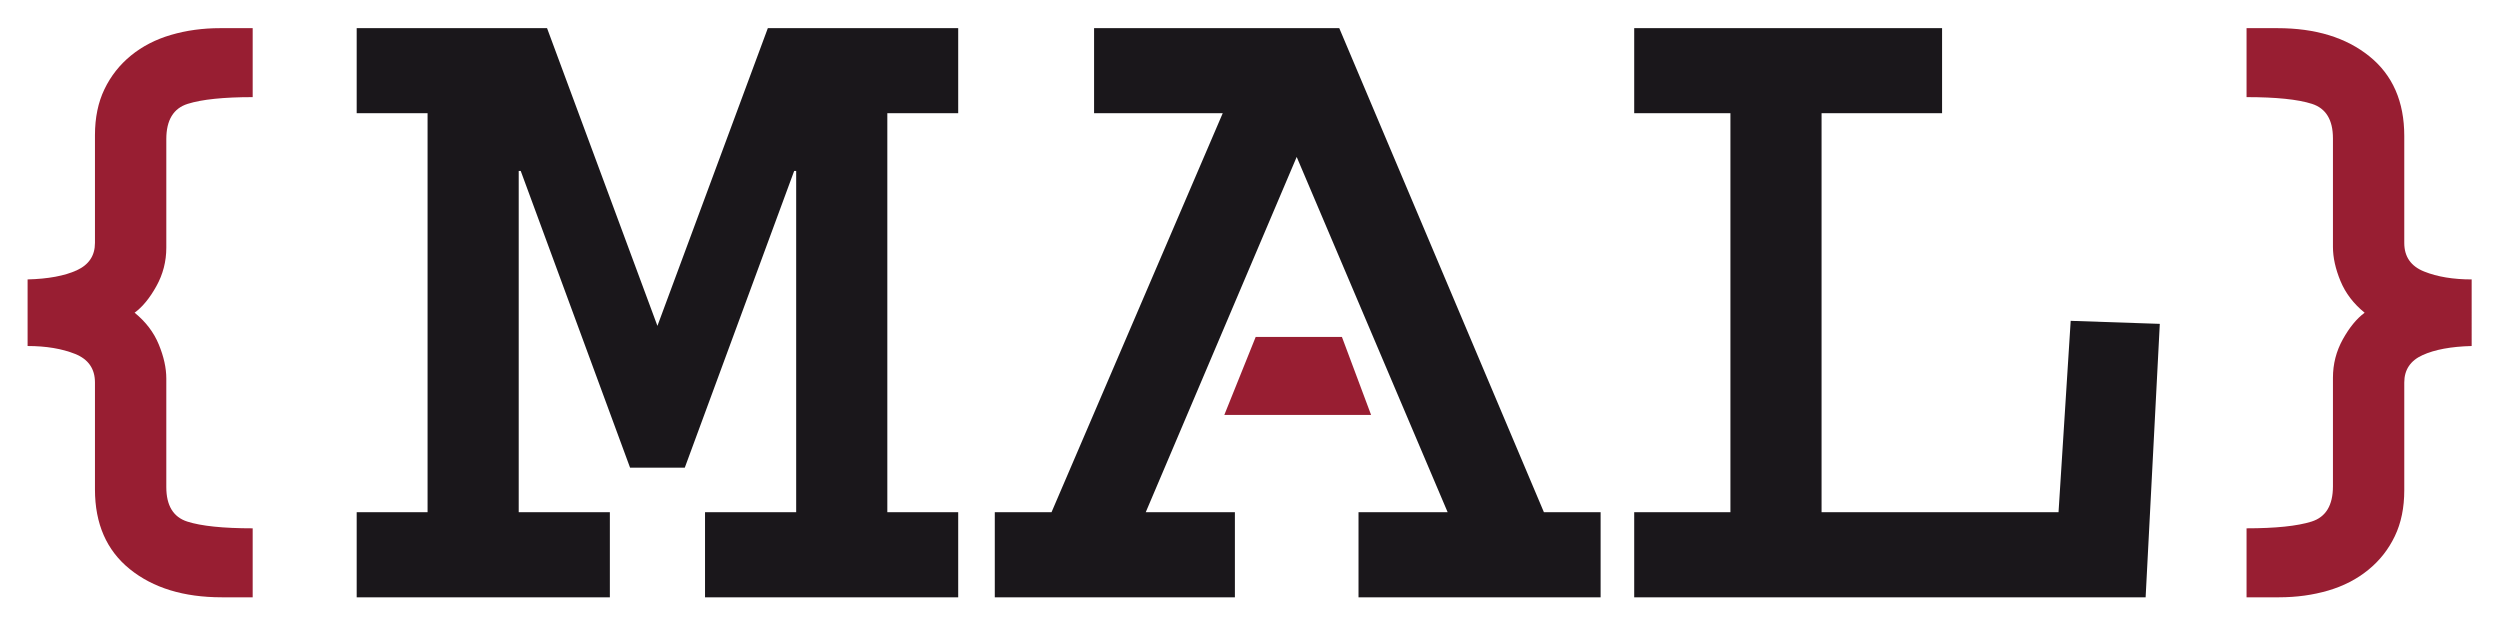 <?xml version="1.0" encoding="UTF-8" standalone="no"?>
<!-- Created with Inkscape (http://www.inkscape.org/) -->

<svg
   version="1.1"
   id="svg2"
   xml:space="preserve"
   width="760.37"
   height="190"
   viewBox="0 0 532.259 133"
   sodipodi:docname="MAL logo.svg"
   inkscape:version="1.1 (c68e22c387, 2021-05-23)"
   xmlns:inkscape="http://www.inkscape.org/namespaces/inkscape"
   xmlns:sodipodi="http://sodipodi.sourceforge.net/DTD/sodipodi-0.dtd"
   xmlns="http://www.w3.org/2000/svg"
   xmlns:svg="http://www.w3.org/2000/svg"><defs
     id="defs6"><clipPath
       clipPathUnits="userSpaceOnUse"
       id="clipPath24"><path
         d="M 0,595.276 H 595.276 V 0 H 0 Z"
         id="path22" /></clipPath></defs><sodipodi:namedview
     id="namedview4"
     pagecolor="#ffffff"
     bordercolor="#666666"
     borderopacity="1.0"
     inkscape:pageshadow="2"
     inkscape:pageopacity="0.0"
     inkscape:pagecheckerboard="true"
     showgrid="false"
     fit-margin-top="0"
     fit-margin-left="0"
     fit-margin-right="0"
     fit-margin-bottom="0"
     inkscape:zoom="1.0482532"
     inkscape:cx="291.43722"
     inkscape:cy="226.56739"
     inkscape:window-width="1920"
     inkscape:window-height="1017"
     inkscape:window-x="1912"
     inkscape:window-y="-8"
     inkscape:window-maximized="1"
     inkscape:current-layer="g8"
     inkscape:showpageshadow="false"
     width="773.794px" /><g
     id="g8"
     inkscape:groupmode="layer"
     inkscape:label="logo-rgb-ilman_tekstia"
     transform="matrix(1.333,0,0,-1.333,-117.622,461.873)"><g
       id="g871"
       transform="matrix(0.932,0,0,0.932,10.428,19.145)"><g
         id="g10"
         transform="translate(204.309,248.87)"><path
           d="M 0,0 V 14.582 H 15.62 V 73.063 H 15.275 L -3.47,22.215 h -9.376 l -18.737,50.848 h -0.346 V 14.582 h 15.62 V 0 h -43.386 v 14.582 h 12.147 v 68.376 h -12.147 v 14.577 h 32.623 L -8.158,46.513 10.763,97.535 H 43.386 V 82.958 H 31.24 V 14.582 H 43.386 V 0 Z"
           style="fill:#1a171b;fill-opacity:1;fill-rule:nonzero;stroke:none"
           id="path12" /></g><g
         id="g14"
         transform="translate(451.185,248.87)"><path
           d="m 0,0 h -87.643 v 14.582 h 16.49 v 68.376 h -16.49 v 14.577 h 52.76 V 82.958 H -55.534 V 14.582 h 40.609 l 2.084,32.795 15.271,-0.516 z"
           style="fill:#1a171b;fill-opacity:1;fill-rule:nonzero;stroke:none"
           id="path16" /></g><g
         id="g18"
         transform="translate(-2.711384e-5,-1.1298124e-4)"><g
           id="g20"
           clip-path="url(#clipPath24)"><g
             id="g26"
             transform="translate(121.497,248.87)"><path
               d="m 0,0 c -6.522,0 -11.775,1.609 -15.758,4.824 -3.985,3.217 -5.978,7.767 -5.978,13.654 v 18.336 c 0,2.354 -1.135,3.985 -3.398,4.892 -2.262,0.902 -4.98,1.357 -8.146,1.357 v 11.412 c 3.53,0.088 6.333,0.613 8.421,1.561 2.08,0.952 3.123,2.513 3.123,4.69 v 18.47 c 0,2.99 0.54,5.615 1.629,7.88 1.087,2.262 2.605,4.185 4.552,5.775 1.949,1.582 4.23,2.761 6.858,3.53 2.629,0.769 5.436,1.154 8.423,1.154 h 5.567 v -11.82 c -4.98,0 -8.69,-0.383 -11.135,-1.152 -2.449,-0.77 -3.667,-2.783 -3.667,-6.044 V 59.905 c 0,-2.355 -0.57,-4.55 -1.703,-6.588 -1.127,-2.033 -2.37,-3.553 -3.731,-4.548 1.902,-1.541 3.286,-3.353 4.142,-5.434 0.862,-2.084 1.292,-4.032 1.292,-5.84 V 18.882 c 0,-3.168 1.198,-5.137 3.601,-5.906 2.395,-0.768 6.132,-1.154 11.201,-1.154 L 5.293,0 Z"
               style="fill:#981e32;fill-opacity:1;fill-rule:nonzero;stroke:none"
               id="path28" /></g><g
             id="g30"
             transform="translate(498.64,290.371)"><path
               d="m 0,0 c -2.088,-0.947 -3.13,-2.514 -3.13,-4.687 v -18.475 c 0,-2.986 -0.536,-5.613 -1.627,-7.876 -1.085,-2.262 -2.603,-4.189 -4.554,-5.772 -1.945,-1.586 -4.233,-2.762 -6.857,-3.534 -2.63,-0.769 -5.434,-1.157 -8.419,-1.157 h -5.572 v 11.822 c 4.977,0 8.692,0.386 11.138,1.154 2.446,0.769 3.668,2.783 3.668,6.044 v 18.612 c 0,2.351 0.566,4.55 1.697,6.586 1.134,2.038 2.38,3.552 3.734,4.551 -1.896,1.537 -3.28,3.349 -4.141,5.434 -0.859,2.081 -1.29,4.027 -1.29,5.84 v 18.611 c 0,3.167 -1.203,5.139 -3.599,5.909 -2.4,0.769 -6.138,1.152 -11.207,1.152 v 11.82 h 5.296 c 6.525,0 11.776,-1.609 15.759,-4.825 3.982,-3.211 5.974,-7.764 5.974,-13.647 V 19.225 c 0,-2.359 1.134,-3.988 3.4,-4.894 2.258,-0.907 4.98,-1.357 8.149,-1.357 V 1.563 C 4.885,1.471 2.077,0.95 0,0"
               style="fill:#981e32;fill-opacity:1;fill-rule:nonzero;stroke:none"
               id="path32" /></g><g
             id="g34"
             transform="translate(348.068,263.452)"><path
               d="M 0,0 -35.07,82.953 H -77.087 V 68.376 H -55.04 L -84.379,0 h -9.723 v -14.582 h 41.147 V 0 H -68.233 L -42.365,60.884 -16.496,0 H -31.77 V -14.582 H 9.718 V 0 Z"
               style="fill:#1a171b;fill-opacity:1;fill-rule:nonzero;stroke:none"
               id="path36" /></g><g
             id="g38"
             transform="translate(293.301,280.127)"><path
               d="M 0,0 5.375,13.362 H 20.154 L 25.151,0"
               style="fill:#981e32;fill-opacity:1;fill-rule:nonzero;stroke:none"
               id="path40" /></g></g></g></g></g></svg>
